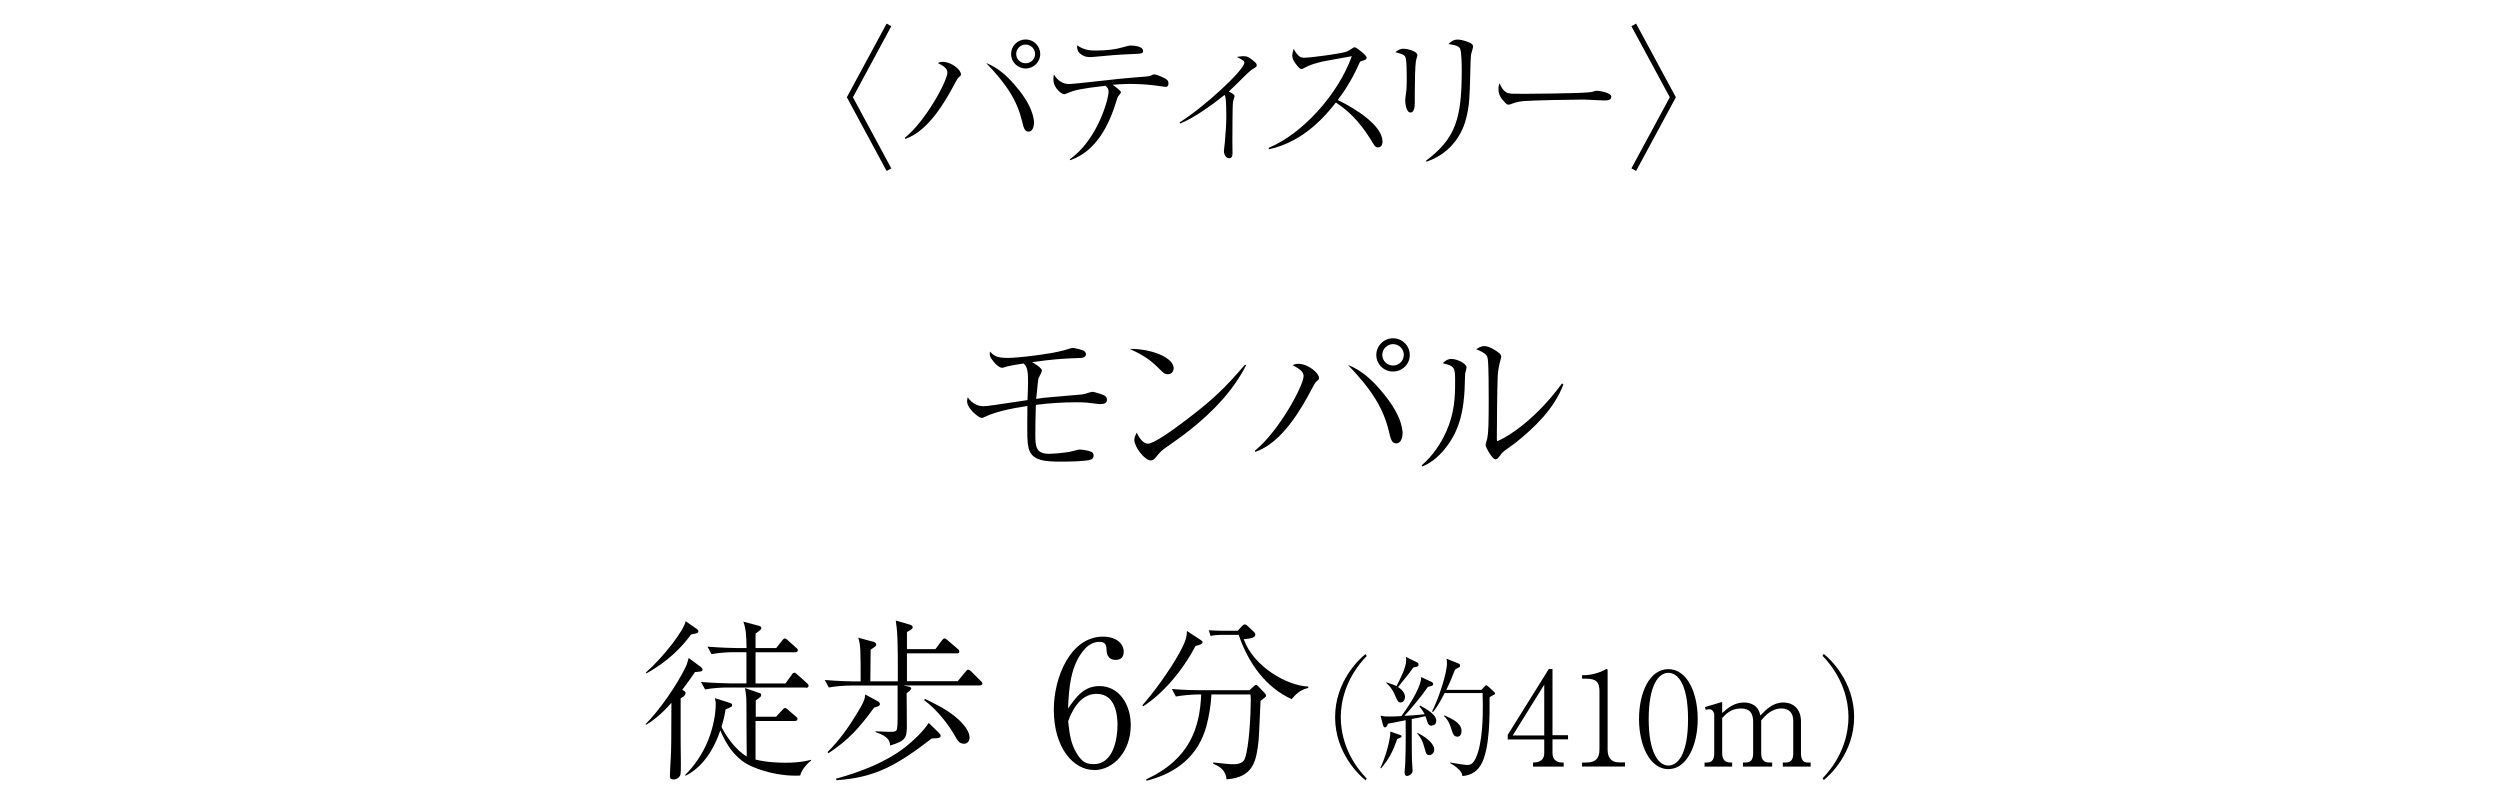 <?xml version="1.0" encoding="UTF-8"?>
<svg id="_レイヤー_2" data-name="レイヤー 2" xmlns="http://www.w3.org/2000/svg" xmlns:xlink="http://www.w3.org/1999/xlink" viewBox="0 0 230 74">
  <defs>
    <style>
      .cls-1 {
        fill: none;
      }

      .cls-2 {
        clip-path: url(#clippath);
      }
    </style>
    <clipPath id="clippath">
      <rect class="cls-1" width="230" height="74"/>
    </clipPath>
  </defs>
  <g id="_分ける" data-name="分ける">
    <g class="cls-2">
      <g>
        <path d="M82,15.49l-.43.24-3.66-6.78,3.66-6.78.43.24-3.53,6.54,3.53,6.54Z"/>
        <path d="M83.24,12.68c1.92-1.53,3.92-5.25,3.92-6,0-.31-.21-.55-.88-.88.13-.06.21-.11.46-.11.76,0,1.67.71,1.67,1.15,0,.11-.03.13-.21.28-.11.1-.2.27-.38.6-.8,1.51-2.37,4.33-4.54,5.06l-.04-.1ZM93.63,8.14c.76.94,1.05,1.54,1.23,1.99.2.49.27.95.27,1.11,0,.5-.18.87-.5.87-.36,0-.45-.34-.59-.92-.45-1.88-1.36-3.36-3.31-5.39,1.08.42,1.98,1.2,2.9,2.35ZM94.36,6.3c-.74,0-1.34-.59-1.34-1.33s.6-1.34,1.34-1.34,1.34.6,1.34,1.34-.6,1.33-1.34,1.33ZM94.36,4.1c-.48,0-.87.39-.87.87s.39.85.87.85.87-.38.87-.85-.39-.87-.87-.87Z"/>
        <path d="M98.42,14.65c2.51-1.74,3.57-5.49,3.57-6.23,0-.27-.13-.38-.29-.53-2.41.28-2.87.42-3.4.64-.22.1-.32.14-.41.14-.15,0-.98-.48-.98-1.41,0-.14.03-.27.04-.41.18.29.64.88,1.36.88.55,0,3.95-.41,4.69-.48.81-.07,1.62-.15,2.44-.21.28-.03.35-.04.53-.13.03-.01.14-.07.21-.07.17,0,.9.27,1.18.5.11.08.14.22.14.34,0,.15-.06.31-.25.31-.18,0-.92-.13-1.08-.14-.94-.11-1.72-.13-2.1-.13-.83,0-1.44.06-1.71.08.2.14.77.55.77.69,0,.07-.24.34-.27.39-.07.11-.11.27-.15.41-.69,2.28-1.89,4.64-4.26,5.45l-.03-.1ZM100.8,4.65c1.06,0,1.85-.11,2.54-.31.49-.14.55-.15.7-.15.34,0,1.12.08,1.12.49,0,.25-.17.25-.67.28-2,.08-2.21.13-4.06.29h-.15c-.21,0-.52,0-.91-.32-.24-.2-.28-.41-.28-.76.67.46,1.26.48,1.72.48Z"/>
        <path d="M108.54,11.25c2.3-1.44,5.94-4.83,5.94-5.48,0-.17-.07-.21-.69-.53.24-.04.41-.07.6-.07.35,0,.53.08.99.48.13.11.24.21.24.35,0,.13-.04.15-.36.35-.18.1-.29.21-.56.46-.42.42-1.36,1.34-1.65,1.61.39.21.53.29.53.43,0,.08-.13.41-.14.48-.06.35-.06,3.17-.06,3.73,0,.15.01.85.01,1.01s0,.49-.31.49c-.27,0-.48-.32-.48-.66,0-.11.07-.63.08-.74.06-.66.14-1.75.14-2.4,0-.42,0-1.57-.1-1.88-.01-.06-.03-.08-.07-.14-1.11.9-2.89,2.17-4.09,2.63l-.04-.13Z"/>
        <path d="M116.72,13.6c3.11-1.3,6.36-4.87,7.65-8.43-.43.08-2.31.41-2.69.49-.56.14-1.15.29-1.61.55-.2.11-.25.14-.34.14-.18,0-.42-.34-.59-.57-.14-.2-.25-.41-.25-.67,0-.2.07-.42.13-.62.07.13.13.27.29.46.24.28.36.36.69.36.62,0,3.46-.39,3.88-.56.17-.07.24-.11.56-.32.11-.08.15-.08.2-.08.14,0,1.09.73,1.09.95,0,.17-.08.2-.53.34-.07.01-.11.11-.15.2-.78,1.74-1.55,2.8-1.98,3.36,1.83.88,4.12,2.42,4.12,3.81,0,.1,0,.55-.42.55-.21,0-.31-.14-.41-.31-.92-1.53-1.86-2.77-3.46-3.82-.87,1.11-2.91,3.61-6.15,4.3l-.03-.11Z"/>
        <path d="M130.16,8.99v.45c0,.2,0,.91-.39.91s-.49-.78-.49-1.12c0-.14.01-.21.08-.73.03-.18.06-.39.06-1.33,0-.43,0-1.57-.11-1.88-.1-.24-.18-.27-.94-.49.31-.24.5-.32.76-.32.24,0,1.27.2,1.27.6,0,.08-.14.49-.14.57-.07.48-.1,1.88-.1,2.98v.35ZM131.19,14.79c2.76-2.09,3.29-3.91,3.29-8.35,0-.38-.01-1.77-.17-2-.17-.28-.81-.35-1.05-.38.18-.18.43-.42.84-.42.43,0,1.15.25,1.32.42.1.08.1.18.1.24,0,.11-.14.56-.17.66-.04.22-.04.53-.06.85-.08,3.43-.11,3.94-.43,5.18-.15.57-.85,2.94-3.63,3.89l-.04-.1Z"/>
        <path d="M138.78,8.57c.2.06.34.06,1.57.06.25,0,4.89-.03,5.87-.14.27-.03.28-.03.45-.1.08-.03.17-.04.27-.04.07,0,1.3.14,1.3.55,0,.34-.36.34-.74.34-.21,0-1.53-.08-1.82-.08-.84,0-4.8.07-5.49.14-.17.01-.57.06-.97.2-.27.1-.34.13-.43.13s-.18,0-.52-.41c-.1-.11-.41-.48-.41-1.01,0-.2.01-.36.11-.55.18.5.49.84.81.92Z"/>
        <path d="M153.62,8.95l-3.53-6.54.43-.24,3.66,6.78-3.66,6.78-.43-.24,3.53-6.54Z"/>
        <path d="M99.63,36.27c.14,0,.72-.22.85-.22.27,0,.99.27,1.09.32.06.03.27.14.27.4,0,.34-.32.4-.53.4-.05,0-.19.02-.38-.02-.93-.11-1.06-.14-1.92-.14-1.25,0-2.48.08-3.71.24-.03,1.28-.05,1.41-.05,2.79,0,1.12.11,1.71,1.28,1.71.19,0,1.52-.06,2.21-.26.42-.11.46-.13.62-.13.1,0,.67.05,1.04.21.14.06.21.18.21.32,0,.16-.03.34-.35.42-.53.14-1.95.16-2.54.16-1.5,0-2.8-.03-3.09-1.25-.14-.64-.13-.88-.11-3.87-1.3.21-2.77.45-4,1.04-.05.03-.13.06-.21.06-.24,0-1.34-.83-1.34-1.55,0-.13.05-.3.06-.35.45.67,1.07.82,1.42.82.26,0,.75-.06,1.06-.11.48-.08,2.59-.38,3.02-.45.02-.19.05-1.58.05-1.67,0-.82-.03-1.41-.42-1.7-.42.06-1.33.22-1.5.27-.06.03-.38.13-.45.13-.32,0-.7-.45-.75-.51-.43-.5-.43-.67-.38-.99.35.4.64.59,1.66.59.86,0,3.83-.34,5.14-.7.13-.02.67-.22.78-.22.19,0,.75.13,1.01.24.11.05.24.19.24.34,0,.34-.45.35-.69.35-1.42.05-2.37.11-4.27.38.24.13.91.54.91.77,0,.13-.29.62-.32.72-.03.14-.03.19-.08.61-.06.58-.06.64-.13,1.28.1-.02.64-.1.67-.1l3.63-.32Z"/>
        <path d="M107.98,33.89c0,.11-.08.54-.54.54-.29,0-.42-.13-.91-.62-.88-.88-1.68-1.28-2.58-1.71,1.94-.03,4.03.78,4.03,1.79ZM114.64,33.61c-1.2,2.35-3.06,4.27-5.12,5.91-.74.59-1.38,1.04-2.21,1.62-.46.32-.51.38-1.02.98-.11.13-.22.24-.43.24-.53,0-1.5-1.22-1.5-1.89,0-.27.13-.48.22-.67.29.66.7,1.02,1.02,1.02.51,0,2-1.06,2.59-1.49,3.46-2.53,4.55-3.7,6.35-5.78l.1.06Z"/>
        <path d="M115.45,41.46c2.19-1.74,4.48-6,4.48-6.85,0-.35-.24-.62-1.01-1.01.14-.06.24-.13.53-.13.86,0,1.9.82,1.9,1.31,0,.13-.03.14-.24.32-.13.11-.22.3-.43.69-.91,1.73-2.71,4.95-5.19,5.78l-.05-.11ZM127.33,36.27c.86,1.07,1.2,1.76,1.41,2.27.22.56.3,1.09.3,1.26,0,.58-.21.99-.58.99-.42,0-.51-.38-.67-1.06-.51-2.14-1.55-3.84-3.78-6.16,1.23.48,2.26,1.38,3.31,2.69ZM128.16,34.18c-.85,0-1.54-.67-1.54-1.52s.69-1.54,1.54-1.54,1.54.69,1.54,1.54-.69,1.52-1.54,1.52ZM128.16,31.66c-.54,0-.99.45-.99.99s.45.98.99.98.99-.43.99-.98-.45-.99-.99-.99Z"/>
        <path d="M130.8,42.8c.98-.83,1.71-1.9,2.24-3.06.8-1.78.83-3.28.83-4.59s0-1.47-1.14-1.73c.16-.16.42-.4.8-.4.5,0,1.39.42,1.39.77,0,.1-.11.51-.13.61-.02.24-.03,1.31-.05,1.52-.1,1.55-.32,3.41-1.65,5.17-.48.64-1.22,1.41-2.22,1.82l-.08-.11ZM143.83,35.38c-.85,2.23-2.64,3.95-4.47,5.41-.18.14-1.04.72-1.17.88-.4.53-.45.59-.61.59-.3,0-.91-1.15-.91-1.31,0-.1.14-.54.16-.62.11-.58.13-1.44.13-3.59,0-.67,0-3.12-.08-3.67-.05-.35-.13-.56-1.07-.94.16-.1.43-.29.75-.29.42,0,1.09.4,1.39.67.08.06.16.18.16.32,0,.1-.13.48-.14.56-.06.22-.14.69-.18,1.18-.05,1.06-.08,4.56-.08,5.73,0,.24,0,.27.05.27.19,0,3.14-1.44,5.95-5.3l.11.1Z"/>
        <path d="M64.52,61.41c.06.06.11.11.11.18,0,.19-.08.19-.69.24-.3.45-.59.85-1.17,1.63.24.14.3.18.3.32,0,.22-.32.4-.45.46v3.87c0,.34.02,1.81.02,2.11,0,.99,0,1.09-.18,1.28-.05.05-.21.21-.46.21s-.37-.06-.37-.29c0-.46.06-1.2.08-1.67.05-1.02.05-1.44.06-5.09-1.04,1.2-1.9,1.76-2.34,2.03l-.03-.08c1.26-1.25,2.88-3.59,3.67-5.23.11-.22.14-.32.29-.85l1.15.86ZM64.14,57.89s.11.1.11.19c0,.16-.14.19-.67.29-.78,1.07-2.05,2.45-4.13,3.59l-.02-.1c1.62-1.42,3.51-3.89,3.65-4.71l1.06.74ZM73.63,71.35c-2.11.11-3.99-.59-4.72-.96-1.65-.83-2.4-2.62-2.64-3.2-.85,2.51-2.15,3.65-3.19,4.18l-.05-.06c.42-.43,1.3-1.38,1.94-2.79.51-1.1.88-2.56.88-3.76,0-.21-.05-.37-.08-.53l1.41.45c.08.03.18.06.18.19,0,.14-.06.16-.61.4-.06.4-.14.83-.37,1.6.3.66,1.26,2.13,2.32,2.72-.02-.78-.02-4.24-.03-4.95,0-.64-.08-1.04-.13-1.34l1.3.45c.13.03.19.06.19.19,0,.14-.05.18-.5.5v1.5h1.87l.56-.61c.16-.18.19-.19.27-.19.05,0,.1,0,.29.18l.69.59c.08.06.16.13.16.24,0,.14-.13.18-.24.18h-3.62v3.55c1.09.27,2.21.29,2.75.29,1.31,0,1.92-.16,2.37-.27v.06c-.61.5-.94,1.04-1.01,1.39ZM74.14,63.25h-7.22c-.56,0-1.46.06-2.05.18l-.38-.69c1.2.1,2.37.13,2.66.13h1.52v-2.87h-1.15c-.56,0-1.46.06-2.06.18l-.37-.69c1.2.1,2.35.13,2.66.13h.93c-.02-1.14-.03-1.65-.29-2.43l1.41.38c.16.05.24.08.24.21s-.05.16-.53.51v1.33h1.9l.53-.67c.16-.21.22-.21.27-.21.1,0,.26.14.29.18l.74.67c.1.06.16.14.16.24,0,.14-.14.18-.24.18h-3.65v2.87h2.75l.56-.77c.06-.11.14-.22.26-.22.08,0,.11.02.29.18l.86.77c.13.11.16.19.16.26,0,.14-.14.18-.24.18Z"/>
        <path d="M90.11,63.06h-7.04l.5.1c.11.02.26.06.26.18,0,.13-.3.35-.42.43,0,.51.03,2.75.02,3.2-.03.94-.16,1.2-1.54,1.62-.03-.34-.06-.82-1.33-1.23v-.08c.19,0,1.07.05,1.25.05.7,0,.72-.06.75-.59.03-.32.02-.42.02-3.67h-4.27c-.56,0-1.46.06-2.06.18l-.37-.69c1.2.1,2.35.13,2.66.13h.64c0-1.49,0-2.06-.03-2.85-.03-.64-.1-.86-.19-1.17l1.41.38c.06.02.24.08.24.24,0,.14-.05.18-.51.48,0,.5,0,.74-.03,2.91h2.53c.02-4.15-.06-4.67-.19-5.59l1.3.38c.11.03.26.1.26.22,0,.11-.05.21-.53.46v1.57h2.62l.58-.78c.08-.1.16-.21.26-.21.08,0,.22.11.29.18l.91.78c.1.08.16.14.16.26,0,.14-.13.16-.24.16h-4.58v2.56h4.67l.7-.85c.11-.14.18-.21.26-.21.1,0,.24.11.3.18l.85.85c.1.1.16.14.16.24,0,.14-.13.18-.24.18ZM80.41,65.11c-1.36,1.86-2.34,2.96-4.18,4.18l-.1-.1c1.09-1.07,1.97-2.32,2.75-3.62.64-1.04.69-1.3.72-1.68l1.09.59c.1.05.26.14.26.3s-.14.21-.54.32ZM86.36,67.89c-.14.03-.19.03-.64.05-3.15,2.42-5.15,3.6-8.76,3.84l-.05-.14c2.26-.62,4.67-1.54,6.47-2.98.64-.51,1.57-1.38,2.06-2.15l.94.91c.1.1.16.18.16.29,0,.13-.13.16-.19.18ZM88.67,68.42c-.42,0-.58-.29-.85-.78-.42-.75-1.49-2.26-2.8-3.23l.08-.11c.53.26,1.89.88,2.8,1.65.37.3,1.3,1.14,1.3,1.92,0,.05-.03.56-.53.56Z"/>
        <path d="M100.65,70.84c-1.89,0-3.7-2.03-3.7-5.55,0-3.01,1.55-6.72,4.53-6.72,1.17,0,1.9.61,1.9,1.39,0,.66-.45.75-.74.75-.8,0-.83-.74-.83-.83-.02-.42-.03-.83-.66-.83-.53,0-1.02.29-1.31.61-1.39,1.5-1.5,3.76-1.58,5.52.75-1.06,1.44-2.06,2.9-2.06,1.73,0,2.87,1.6,2.87,3.6,0,2.4-1.58,4.13-3.38,4.13ZM100.89,63.83c-1.65,0-2.39,1.89-2.62,2.53.14,1.36.3,2.11.74,2.87.54.94.99,1.07,1.62,1.07,1.76,0,2.18-2.24,2.18-3.6,0-.86-.16-2.86-1.9-2.86Z"/>
        <path d="M109.99,59.42c-1.18,2.27-2.99,4.39-4.83,5.57l-.06-.11c.93-1.04,2.45-3.07,3.43-4.85.59-1.09.66-1.5.67-1.98l1.22.8c.16.1.22.14.22.22,0,.21-.4.3-.64.35ZM116.32,64.21s-.16.13-.35.27c-.03.58-.13,3.14-.18,3.65-.21,1.87-.45,3.39-2.95,3.57-.05-.75-.56-1.2-1.22-1.42v-.14c.24.03.35.05,1.28.14.22.03.42.03.53.03.27,0,.91,0,1.1-.53.4-1.06.54-4.16.54-5.33,0-.26,0-.29-.03-.56h-3.59c-.05.99-.21,1.97-.46,2.91-.74,2.72-2.71,4.32-5.51,5.03l-.03-.13c4.08-1.89,4.93-4.82,5.06-7.81h-.27c-.56,0-1.46.08-2.06.19l-.37-.69c1.2.1,2.35.11,2.66.11h4.48l.37-.34c.11-.1.16-.14.24-.14s.13.05.21.13l.58.61s.13.14.13.22c0,.1-.05.14-.16.22ZM118.83,64.32c-2.35-1.06-3.97-3.27-4.87-5.91h-1.71c-.26,0-.62.03-.88.1l-.16-.53c.29.02.9.05,1.14.05h1.52l.37-.4c.16-.18.22-.18.29-.18.11,0,.22.1.27.16l.56.53c.06.06.13.13.13.24,0,.3-.45.37-1.07.43.94,2.58,4.05,4.29,5.94,4.35v.13c-.82.19-1.18.64-1.52,1.02Z"/>
        <path d="M125.62,71.78c-.6-.48-2.79-2.53-2.79-5.8s2.19-5.33,2.79-5.8l.12.17c-1.96,2.03-2.39,4.25-2.39,5.64s.43,3.61,2.39,5.64l-.12.17Z"/>
        <path d="M131.72,66.77c-.31,0-.38-.28-.44-.47-.06-.22-.11-.31-.14-.41-.34.08-.7.16-1.26.26,0,2.85.01,3.17.02,3.8,0,.16.06.84.06.96,0,.31-.37.48-.5.48-.2,0-.24-.18-.24-.36,0-.12.06-.62.06-.73.06-1.34.05-3.51.04-4.04-1.22.24-1.37.28-1.63.32-.01.06-.12.34-.24.34-.02,0-.16,0-.2-.17l-.24-.91c.32.08.49.08.82.08.28,0,.67-.01,1.1-.04.31-.42,1.83-2.53,1.82-3.59l1,.47c.06.04.1.1.1.18s-.02.18-.48.25c-.7,1.01-1.68,2.15-2.17,2.67.62-.04,1.25-.07,1.87-.16-.17-.3-.32-.52-.49-.72l.07-.07c.5.28,1.49.8,1.49,1.39,0,.24-.14.44-.4.44ZM128.54,68c-.42,1.19-.78,1.87-1.49,2.69l-.06-.04c.49-.97.96-2.75.92-3.35l.9.32c.08.02.14.06.14.12,0,.07-.08.13-.42.25ZM130.04,61.39c-.32.46-.43.6-1.42,1.82.42.26.64.61.64.89,0,.22-.12.53-.4.53-.23,0-.3-.16-.55-.73-.26-.6-.54-.85-.77-1.07v-.06c.55.17.74.26.94.35.31-.6.89-1.7.89-2.4,0-.1-.01-.19-.02-.28l1.06.52s.1.06.1.16c0,.17-.07.22-.46.28ZM131.49,69.47c-.26,0-.3-.16-.44-.67-.18-.68-.29-.84-.67-1.34l.02-.04c1.09.54,1.55,1.14,1.55,1.52,0,.29-.19.53-.46.53ZM137.39,63.94c-.2.11-.25.14-.35.22.02,1.69.01,4.53-.68,5.98-.38.8-.98,1.18-1.81,1.26-.05-.26-.13-.6-1.14-1.2v-.05c.24.04,1.33.23,1.56.23.34,0,.56-.12.8-.64.65-1.38.65-3.97.65-4.83,0-.52-.01-.89-.02-1.15h-3.49c-.18.34-.65,1.27-1.08,1.75l-.08-.05c.62-1.25,1.37-3.49,1.37-4.45,0-.25-.02-.31-.05-.41l1.18.47s.08.07.08.12c0,.1-.02.14-.05.18-.04.02-.36.18-.42.23-.22.58-.41,1.06-.8,1.87h3.23l.28-.3c.1-.1.12-.13.17-.13.02,0,.07.04.16.1l.58.53s.07.11.07.14c0,.06-.06.08-.13.13ZM134.07,67.77c-.32,0-.4-.23-.58-.8-.2-.66-.49-.95-.64-1.09l.05-.07c.91.42,1.56.79,1.56,1.44,0,.07,0,.53-.4.53Z"/>
        <path d="M142.83,68.04v1.26c0,.55.37.85.84.85h.19v.38h-2.82v-.38c.25,0,1.03,0,1.03-.88v-1.24h-3.36v-.42l3.78-6.06h.34v6.09h1.43v.38h-1.43ZM142.07,62.99l-2.9,4.67h2.9v-4.67Z"/>
        <path d="M145.55,70.53v-.38h.42c.79,0,1.18-.36,1.18-1.18v-5.4c0-.78-.28-1.13-1.19-1.13h-.41v-.32h.19c.73,0,1.61-.32,1.83-.46.08-.05.18-.11.25-.11.06,0,.08.06.08.12v7.29c0,.68.28,1.18,1.06,1.18h.54v.38h-3.96Z"/>
        <path d="M153.49,70.76c-1.69,0-2.7-2.16-2.7-4.61s.98-4.59,2.7-4.59,2.7,2.16,2.7,4.59-1.01,4.61-2.7,4.61ZM153.49,61.9c-.91,0-1.81,1.14-1.81,4.26s.92,4.27,1.81,4.27c.84,0,1.81-.98,1.81-4.27s-.97-4.26-1.81-4.26Z"/>
        <path d="M164.02,70.53v-.38h.28c.53,0,.68-.35.68-.88v-2.94c0-.71-.36-1.15-1.08-1.15-.96,0-1.58.74-1.87,1.1v2.99c0,.47.14.88.73.88h.28v.38h-2.69v-.38h.26c.53,0,.68-.35.68-.88v-2.85c0-.82-.31-1.24-1.15-1.24-.89,0-1.39.54-1.7.88v3.21c0,.47.16.88.73.88h.19v.38h-2.54v-.38h.22c.53,0,.67-.36.67-.88v-3.48c0-.24-.16-.54-.44-.54-.02,0-.17,0-.35.05l-.06-.25,1.58-.47v1.02c.49-.43,1.09-.97,2-.97.52,0,1.33.19,1.51,1.2.5-.52,1.15-1.2,2.1-1.2,1.01,0,1.64.67,1.64,1.75v2.89c0,.61.19.88.6.88h.29v.38h-2.57Z"/>
        <path d="M167.67,71.61c1.96-2.03,2.39-4.25,2.39-5.64s-.43-3.61-2.39-5.64l.12-.17c.6.48,2.79,2.54,2.79,5.8s-2.19,5.33-2.79,5.8l-.12-.17Z"/>
      </g>
    </g>
  </g>
</svg>